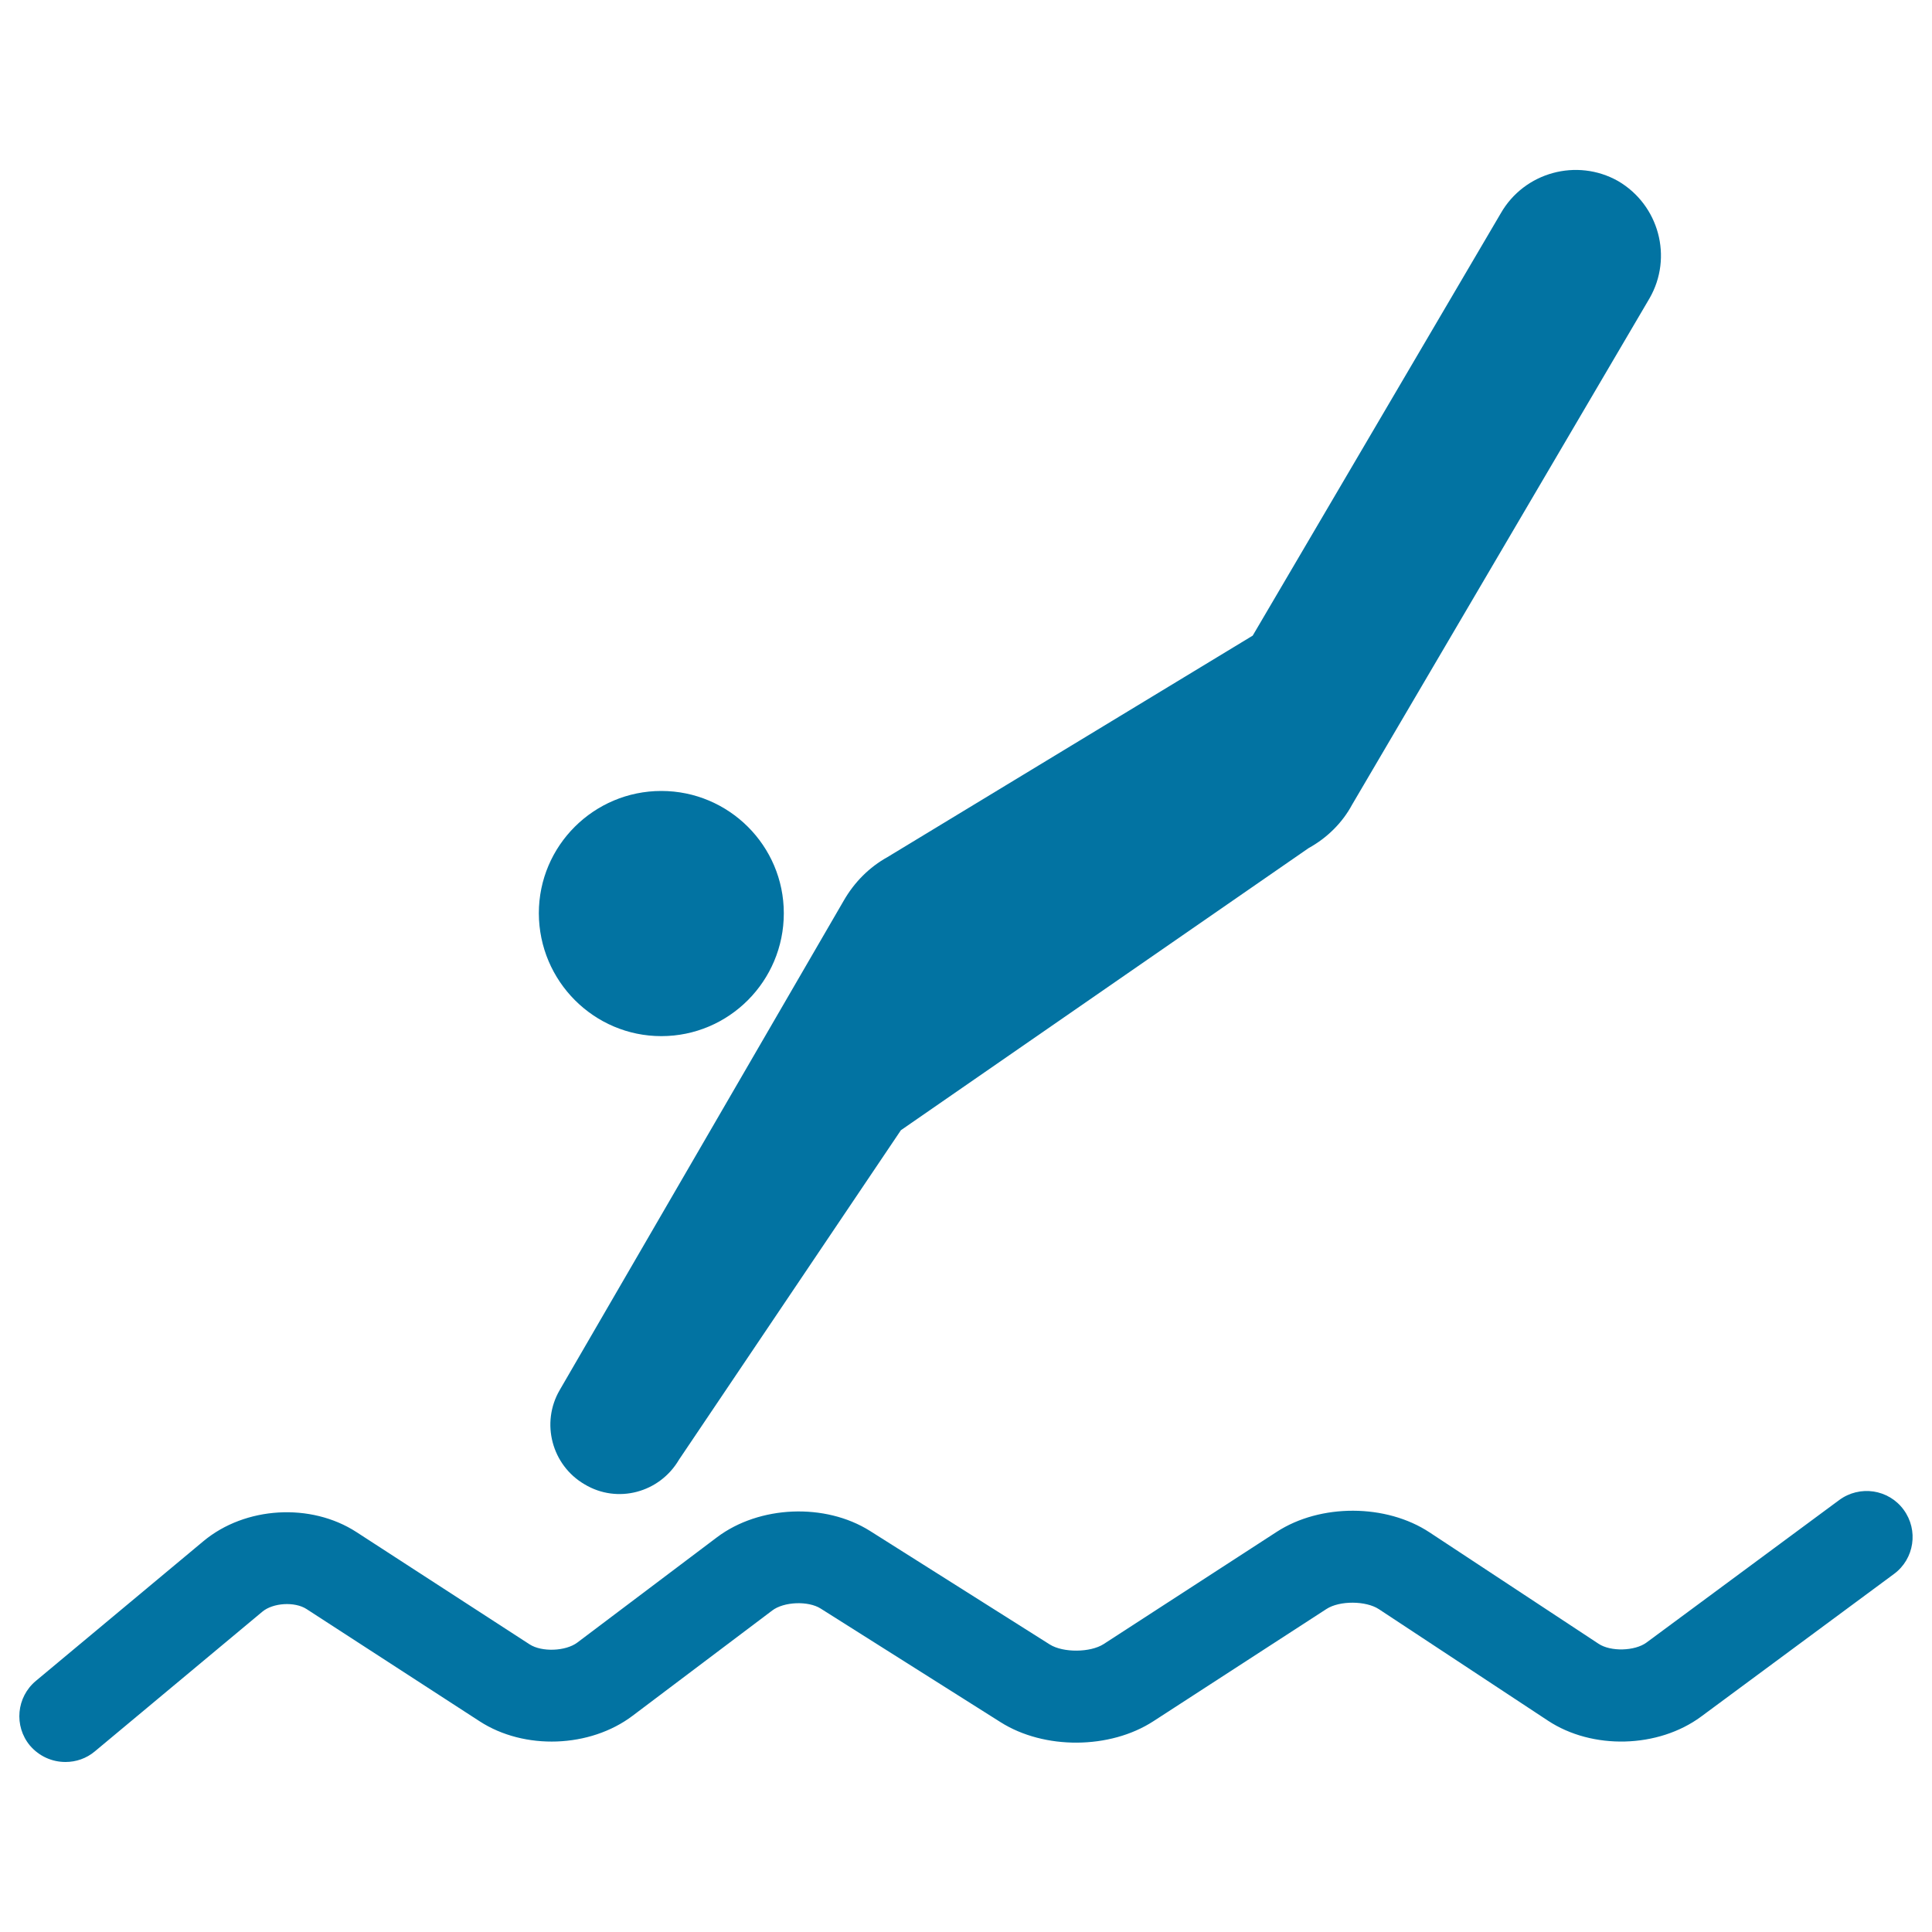 <svg xmlns="http://www.w3.org/2000/svg" viewBox="0 0 1000 1000" style="fill:#0273a2">
<title>Swimmer Diving To Water SVG icon</title>
<g><g><path d="M33.9,912c5.4,0,10.8-1.8,15.2-5.5l86.7-72.3c5.5-4.6,16.7-5.3,22.8-1.4l89.6,58.1c23.2,15.1,57.2,13.8,79.2-2.8l72.3-54.5c6-4.6,18.7-5.1,25.1-1l93.1,58.8c22.6,14.3,56.6,14.1,79.1-0.5l89.6-58.1c6.8-4.4,20.4-4.3,27.1,0.1l87.5,57.7c23,15.2,57.1,14.3,79.3-2.1l99.8-73.8c10.6-7.8,12.8-22.7,5-33.3c-7.8-10.6-22.7-12.8-33.3-5l-99.8,73.8c-6,4.4-18.5,4.8-24.8,0.6L740,793.2c-22.5-14.9-56.6-15-79.2-0.3L571.2,851c-6.9,4.4-20.9,4.5-27.8,0.2l-93.1-58.8c-23.2-14.6-57.3-13.2-79.2,3.3l-72.3,54.5c-6,4.5-18.4,5-24.7,0.9l-89.6-58.1c-23.6-15.3-57.6-13.3-79.2,4.7l-86.7,72.3c-10.1,8.4-11.5,23.4-3.1,33.5C20.3,909.1,27,912,33.9,912z"/><path d="M342.3,536.3c35,0,63.4-28.5,63.4-63.6c0-35-28.5-63.3-63.4-63.3c-34.9,0-63.4,28.3-63.4,63.3C279,507.9,307.5,536.3,342.3,536.3z"/><path d="M776.8,110.4L648.4,329l-189,114.6c-9.4,5.2-17.2,13-22.7,22.6l-147,253.3c-9.9,17-4.1,38.9,12.9,48.8c17,10.2,38.8,4.3,48.8-12.7l114.9-170.6l211-146c9.6-5.3,17.5-13.1,22.6-22.6l153.9-262c12.2-21.2,4.9-48.3-16.3-60.7C816.2,81.7,789,89.1,776.8,110.4z"/></g></g>
</svg>